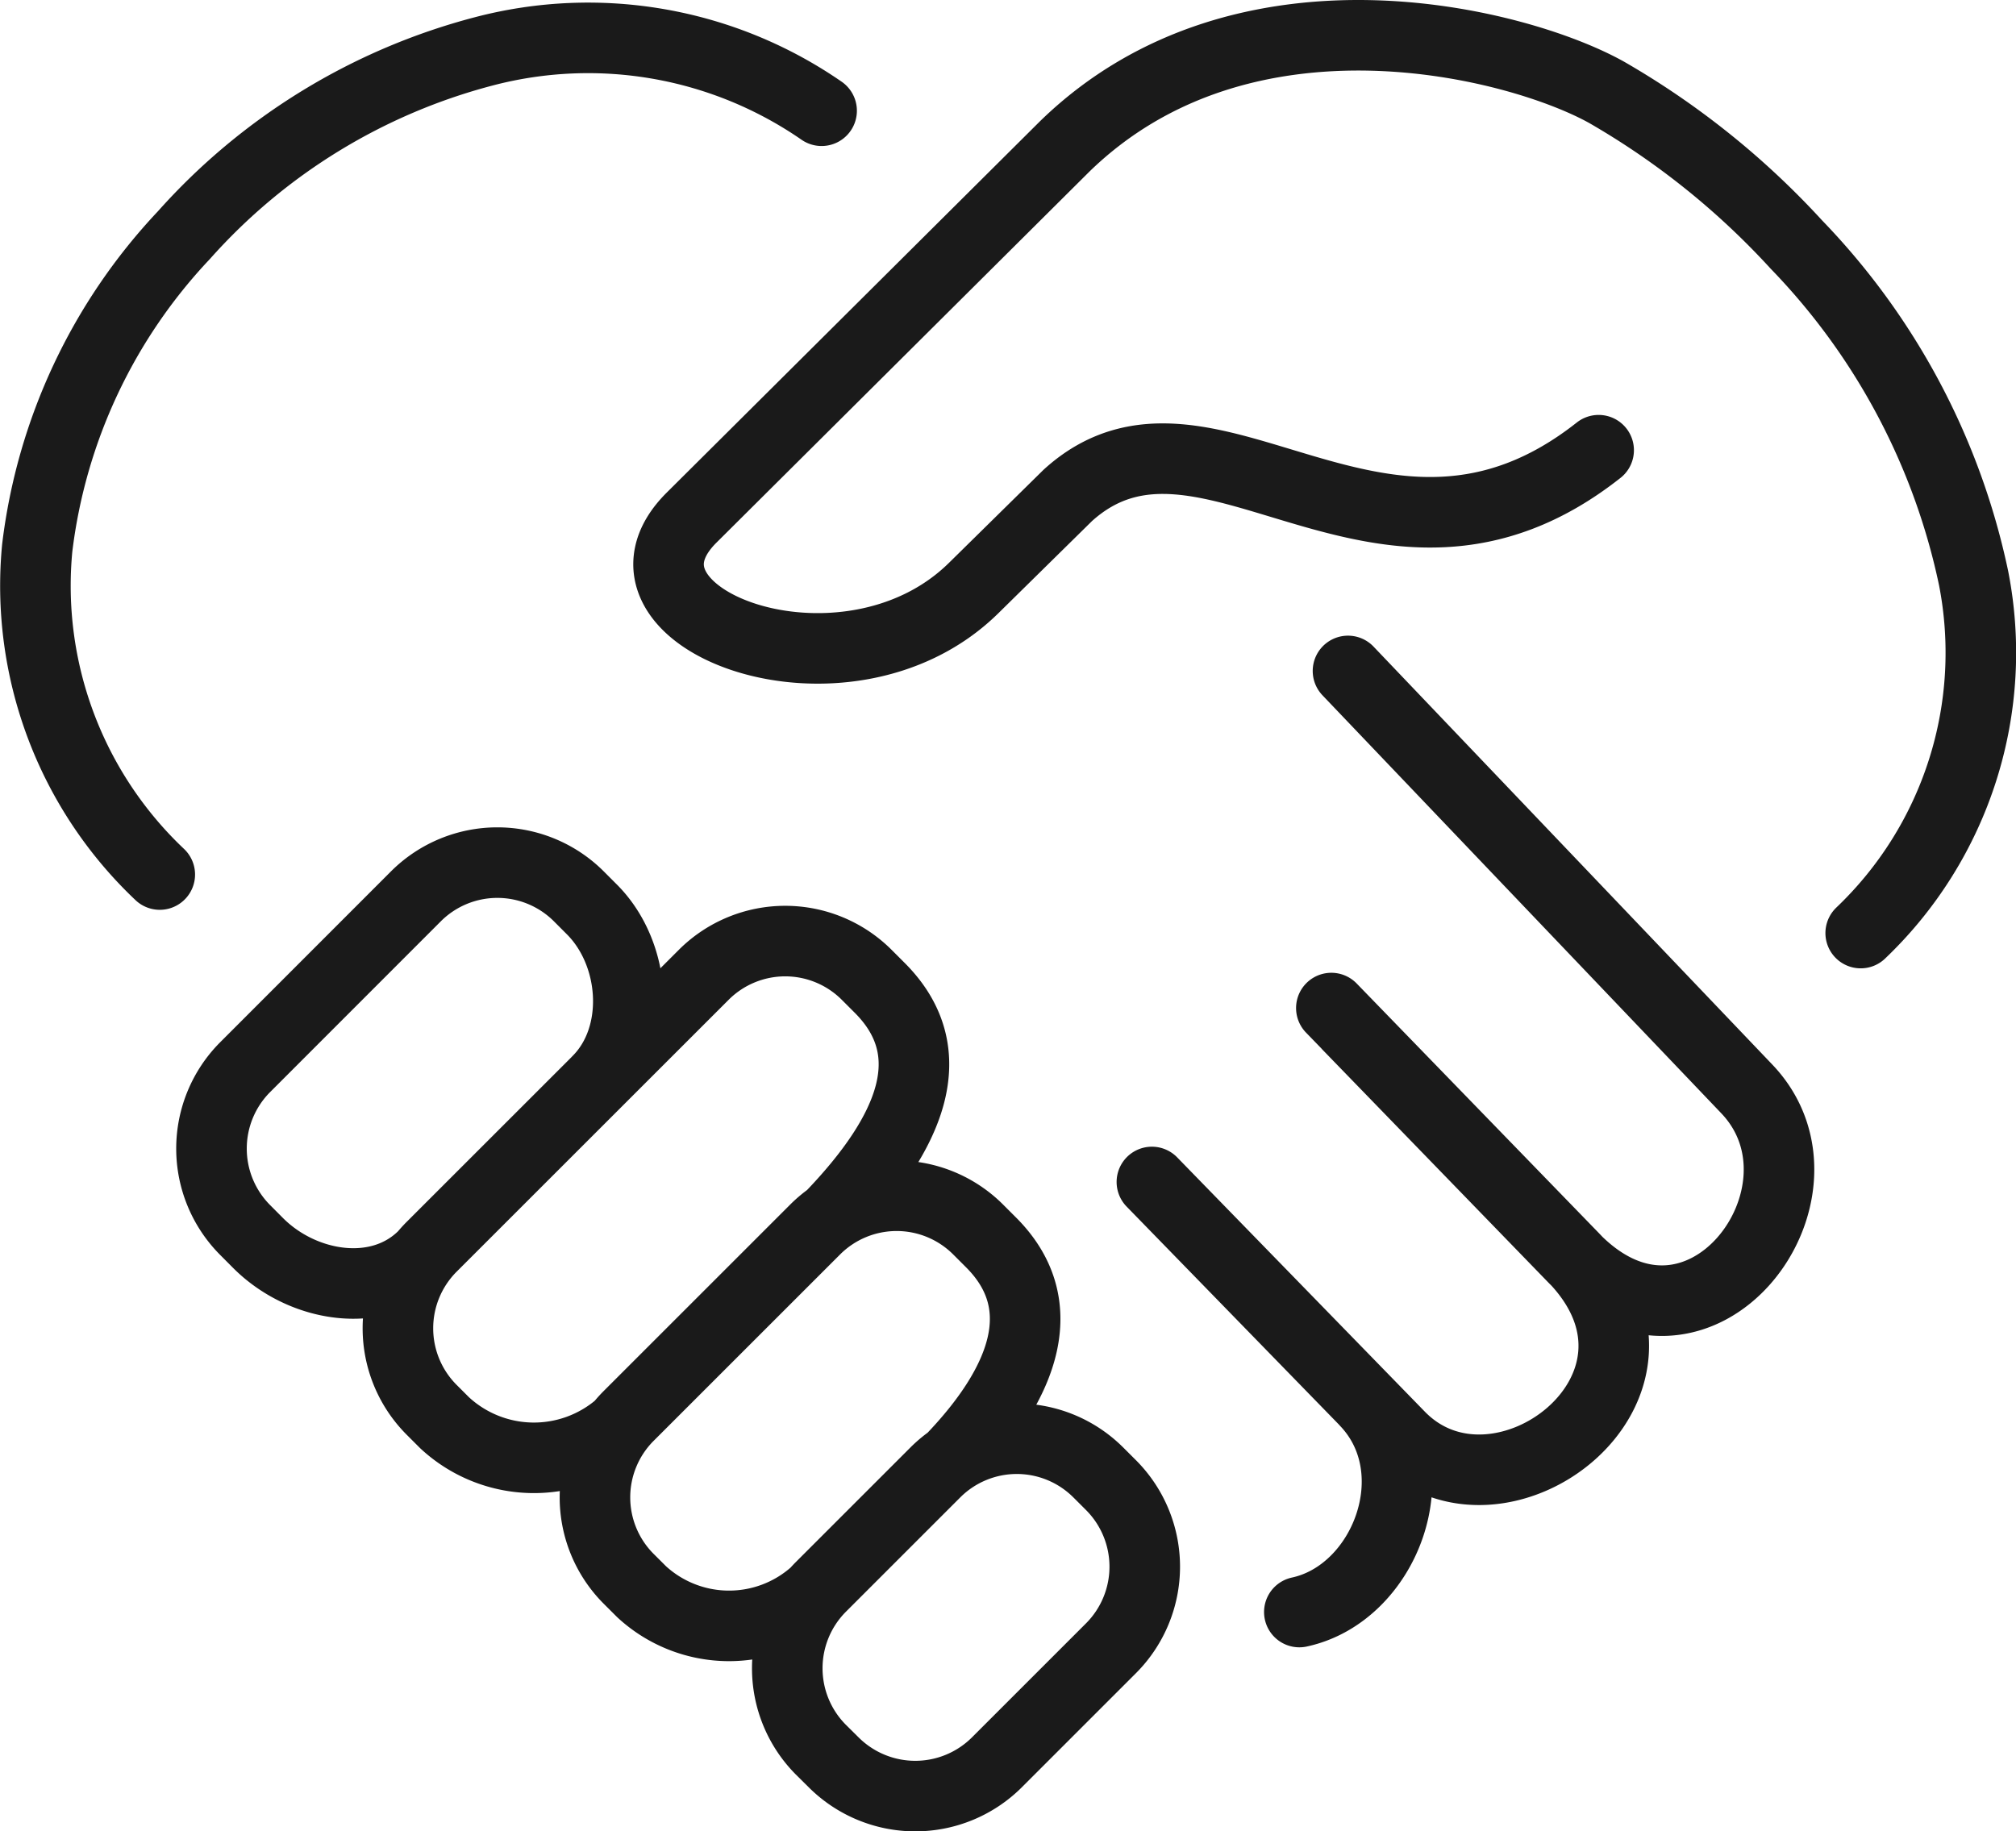 <svg xmlns="http://www.w3.org/2000/svg" width="85.716" height="77.878" viewBox="0 0 85.716 77.878">
  <g id="グループ_5702" data-name="グループ 5702" transform="translate(-964.58 -4678.115)">
    <g id="グループ_5513" data-name="グループ 5513" transform="translate(966.086 4679.615)">
      <g id="グループ_5514" data-name="グループ 5514" transform="translate(0 0)">
        <path id="パス_48999" data-name="パス 48999" d="M84.607,45.179a16.467,16.467,0,0,0,4.8-15.094A28.978,28.978,0,0,0,81.873,15.9a33.823,33.823,0,0,0-8.046-6.46C70.1,7.344,58.41,4.284,50.766,11.724L34.9,27.511c-4.282,4.262,6.524,8.385,11.994,2.994l4-3.938c5.9-5.354,13.324,5.375,22.571-1.922M12.287,42.69A16.9,16.9,0,0,1,7.077,28.8a23.475,23.475,0,0,1,6.236-13.3A25.822,25.822,0,0,1,26.072,7.682a17.452,17.452,0,0,1,14.355,2.527M62.808,34.032,79.764,51.807c4.171,4.372-2.022,12.695-7.373,7.176l-9.576-9.873M54.47,55.764,65,66.578c4.215,4.329,12.746-2.072,7.4-7.594L62.1,48.368M60.739,74.053c3.647-.785,5.636-5.994,2.825-8.945M23.5,58.9c-1.893,1.893-5.134,1.36-7.03-.537L15.91,57.8a4.905,4.905,0,0,1,0-6.911l7.275-7.279a4.9,4.9,0,0,1,6.912,0l.561.562c1.9,1.9,2.138,5.4.245,7.291m.932,14.681a5.58,5.58,0,0,1-7.438-.141l-.561-.561a4.906,4.906,0,0,1,0-6.911L35.424,46.946a4.9,4.9,0,0,1,6.911,0l.562.562c2.723,2.723,1.4,6.1-2.089,9.724m-.658,16.012a5.486,5.486,0,0,1-7.372-.051l-.562-.561a4.9,4.9,0,0,1,0-6.911l7.946-7.945a4.9,4.9,0,0,1,6.911,0l.561.561c2.572,2.572,1.537,5.842-1.7,9.215m6.248.555.562.562a4.909,4.909,0,0,1,0,6.911l-4.879,4.879a4.913,4.913,0,0,1-6.911,0L40.39,79.9a4.907,4.907,0,0,1,0-6.911l4.879-4.879A4.9,4.9,0,0,1,52.18,68.106Z" transform="translate(-7 -7)" fill="none" stroke="#1a1a1a" stroke-linecap="round" stroke-linejoin="round" stroke-width="3"/>
      </g>
    </g>
  </g>
</svg>
